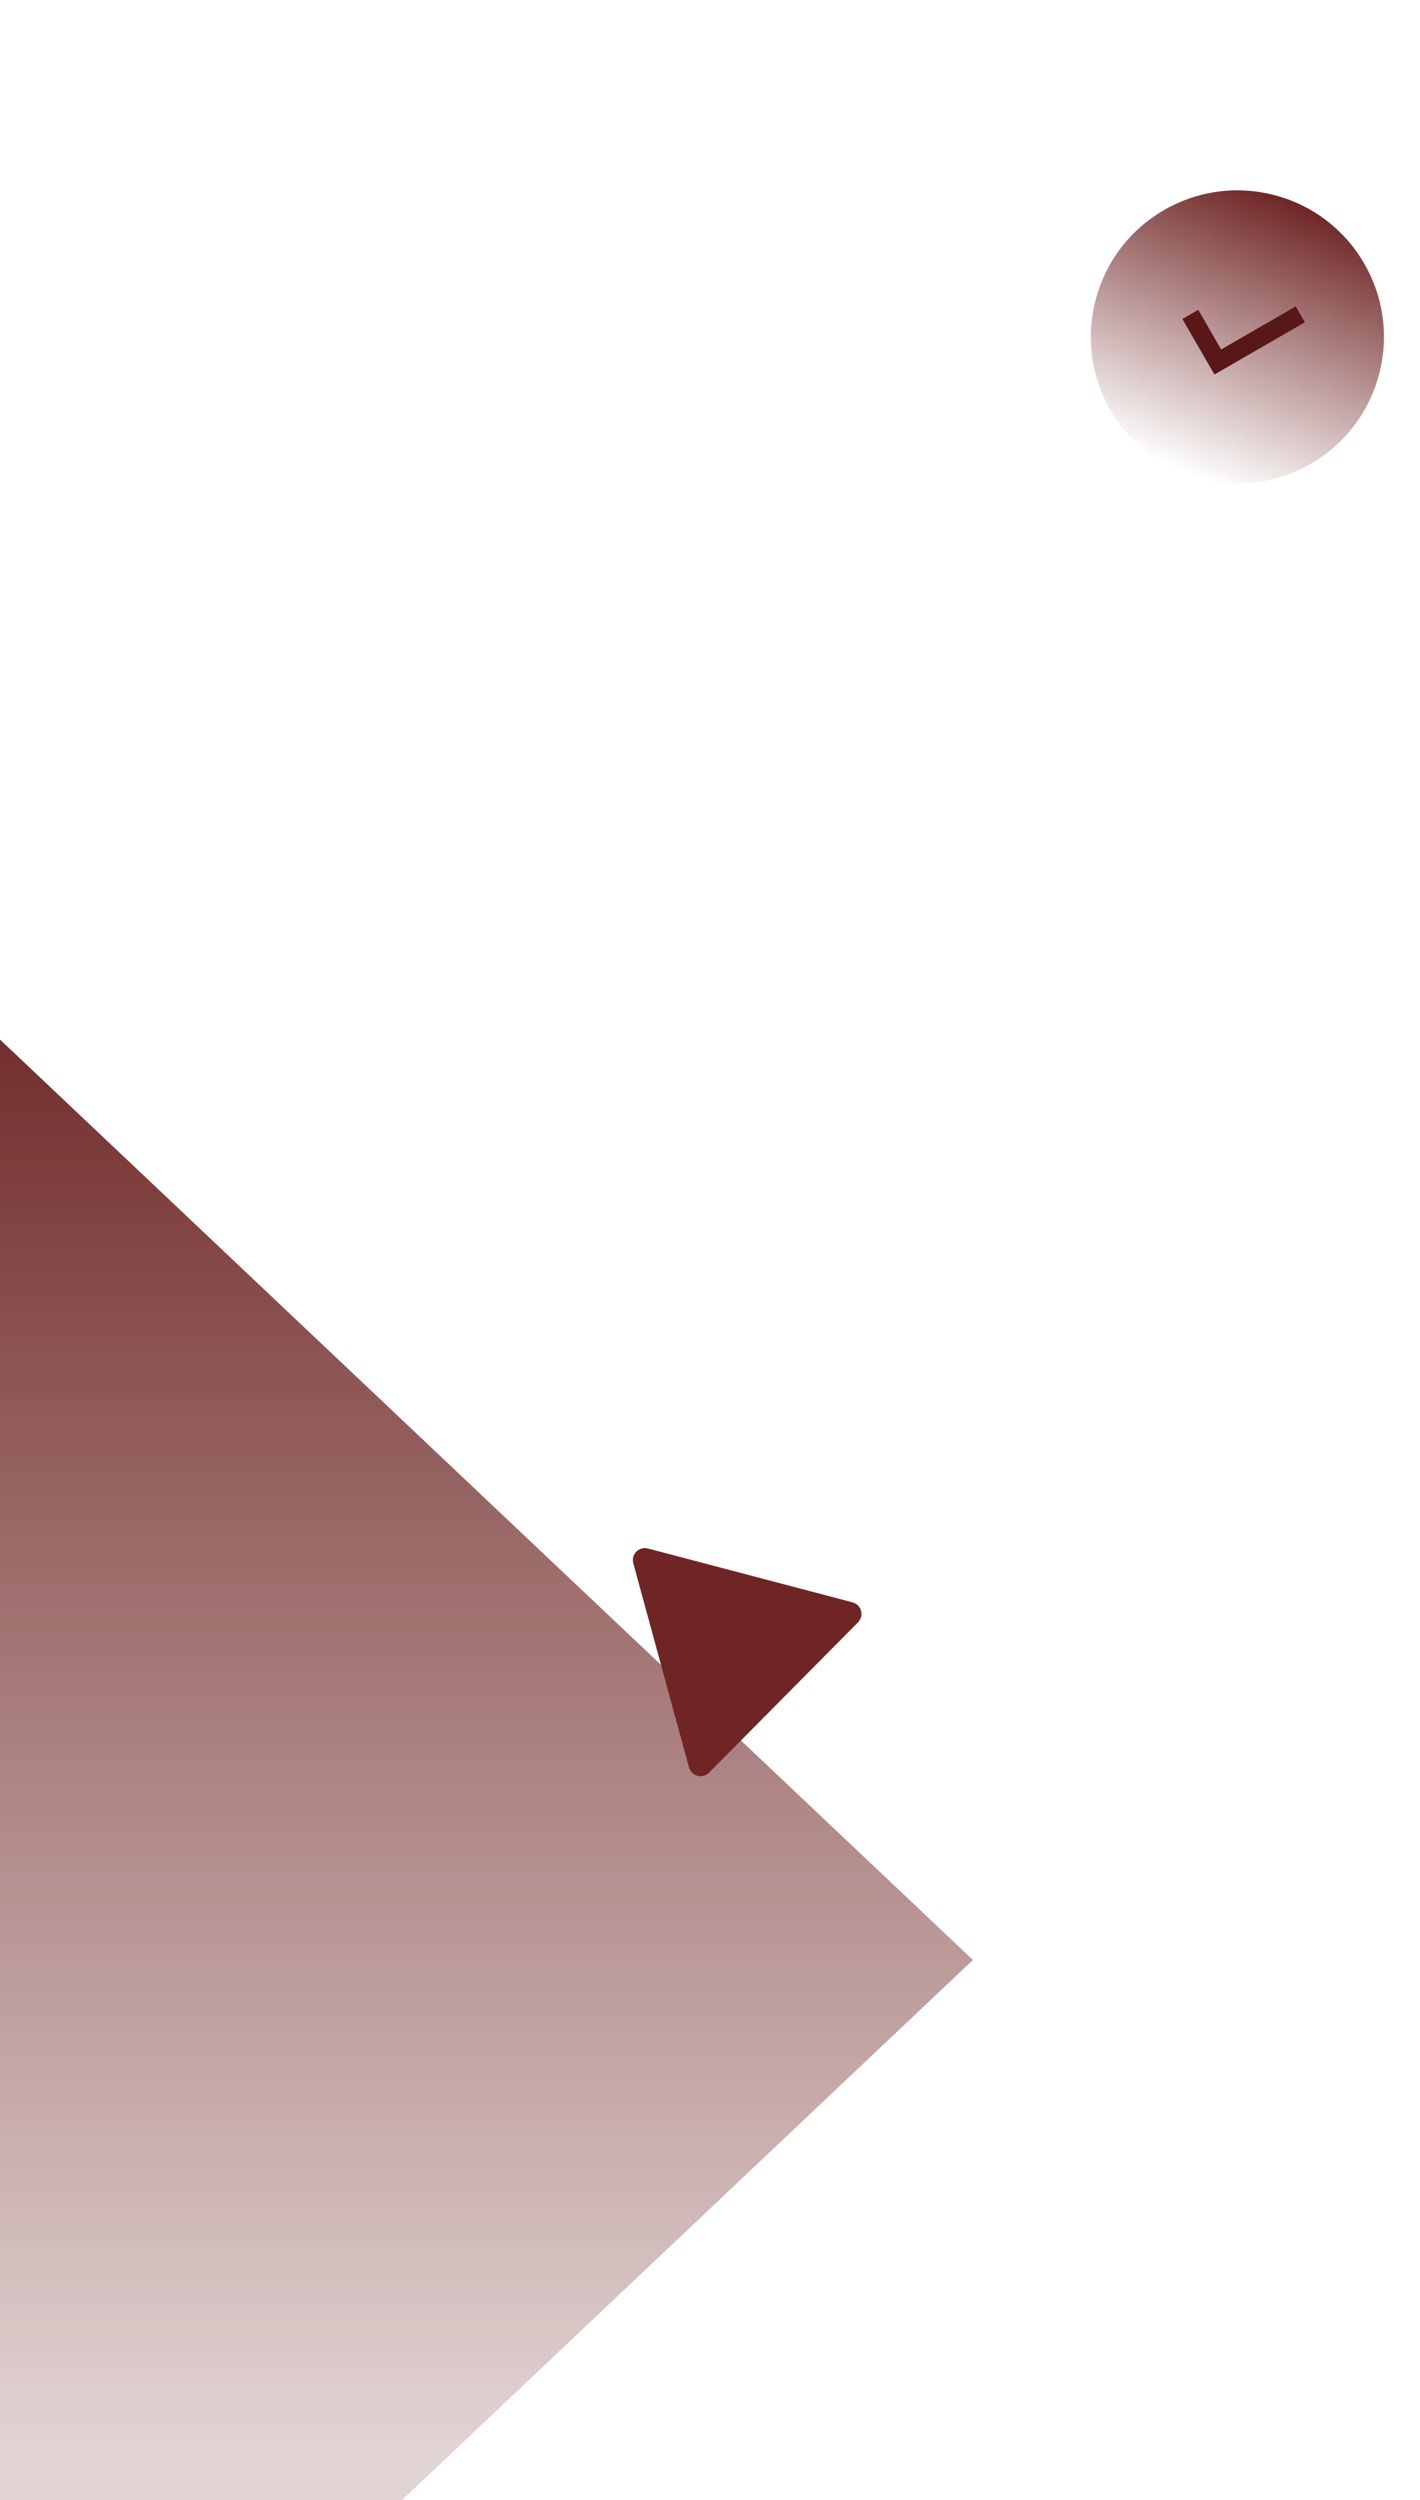 <svg width="451" height="794" viewBox="0 0 451 794" fill="none" xmlns="http://www.w3.org/2000/svg">
<path d="M309 622.432L-349 1244.86L-349 -2.87621e-05L309 622.432Z" fill="url(#paint0_linear_3412_12880)"/>
<path d="M225.197 562.956C223.136 565.036 219.596 564.105 218.826 561.28L201.14 496.446C200.369 493.621 202.946 491.021 205.778 491.766L270.769 508.867C273.601 509.612 274.564 513.143 272.503 515.223L225.197 562.956Z" fill="#6F2524"/>
<circle cx="392.999" cy="107" r="46.54" transform="rotate(15 392.999 107)" fill="url(#paint1_linear_3412_12880)"/>
<path d="M378.051 99.844L386.777 114.958L412.975 99.833" stroke="#571817" stroke-width="5.818"/>
<defs>
<linearGradient id="paint0_linear_3412_12880" x1="55.629" y1="303.5" x2="55.629" y2="777.5" gradientUnits="userSpaceOnUse">
<stop stop-color="#6C2523"/>
<stop offset="1" stop-color="#6C2523" stop-opacity="0.2"/>
</linearGradient>
<linearGradient id="paint1_linear_3412_12880" x1="404.949" y1="61.651" x2="392.999" y2="153.54" gradientUnits="userSpaceOnUse">
<stop stop-color="#6E2625"/>
<stop offset="1" stop-color="#712726" stop-opacity="0"/>
</linearGradient>
</defs>
</svg>
